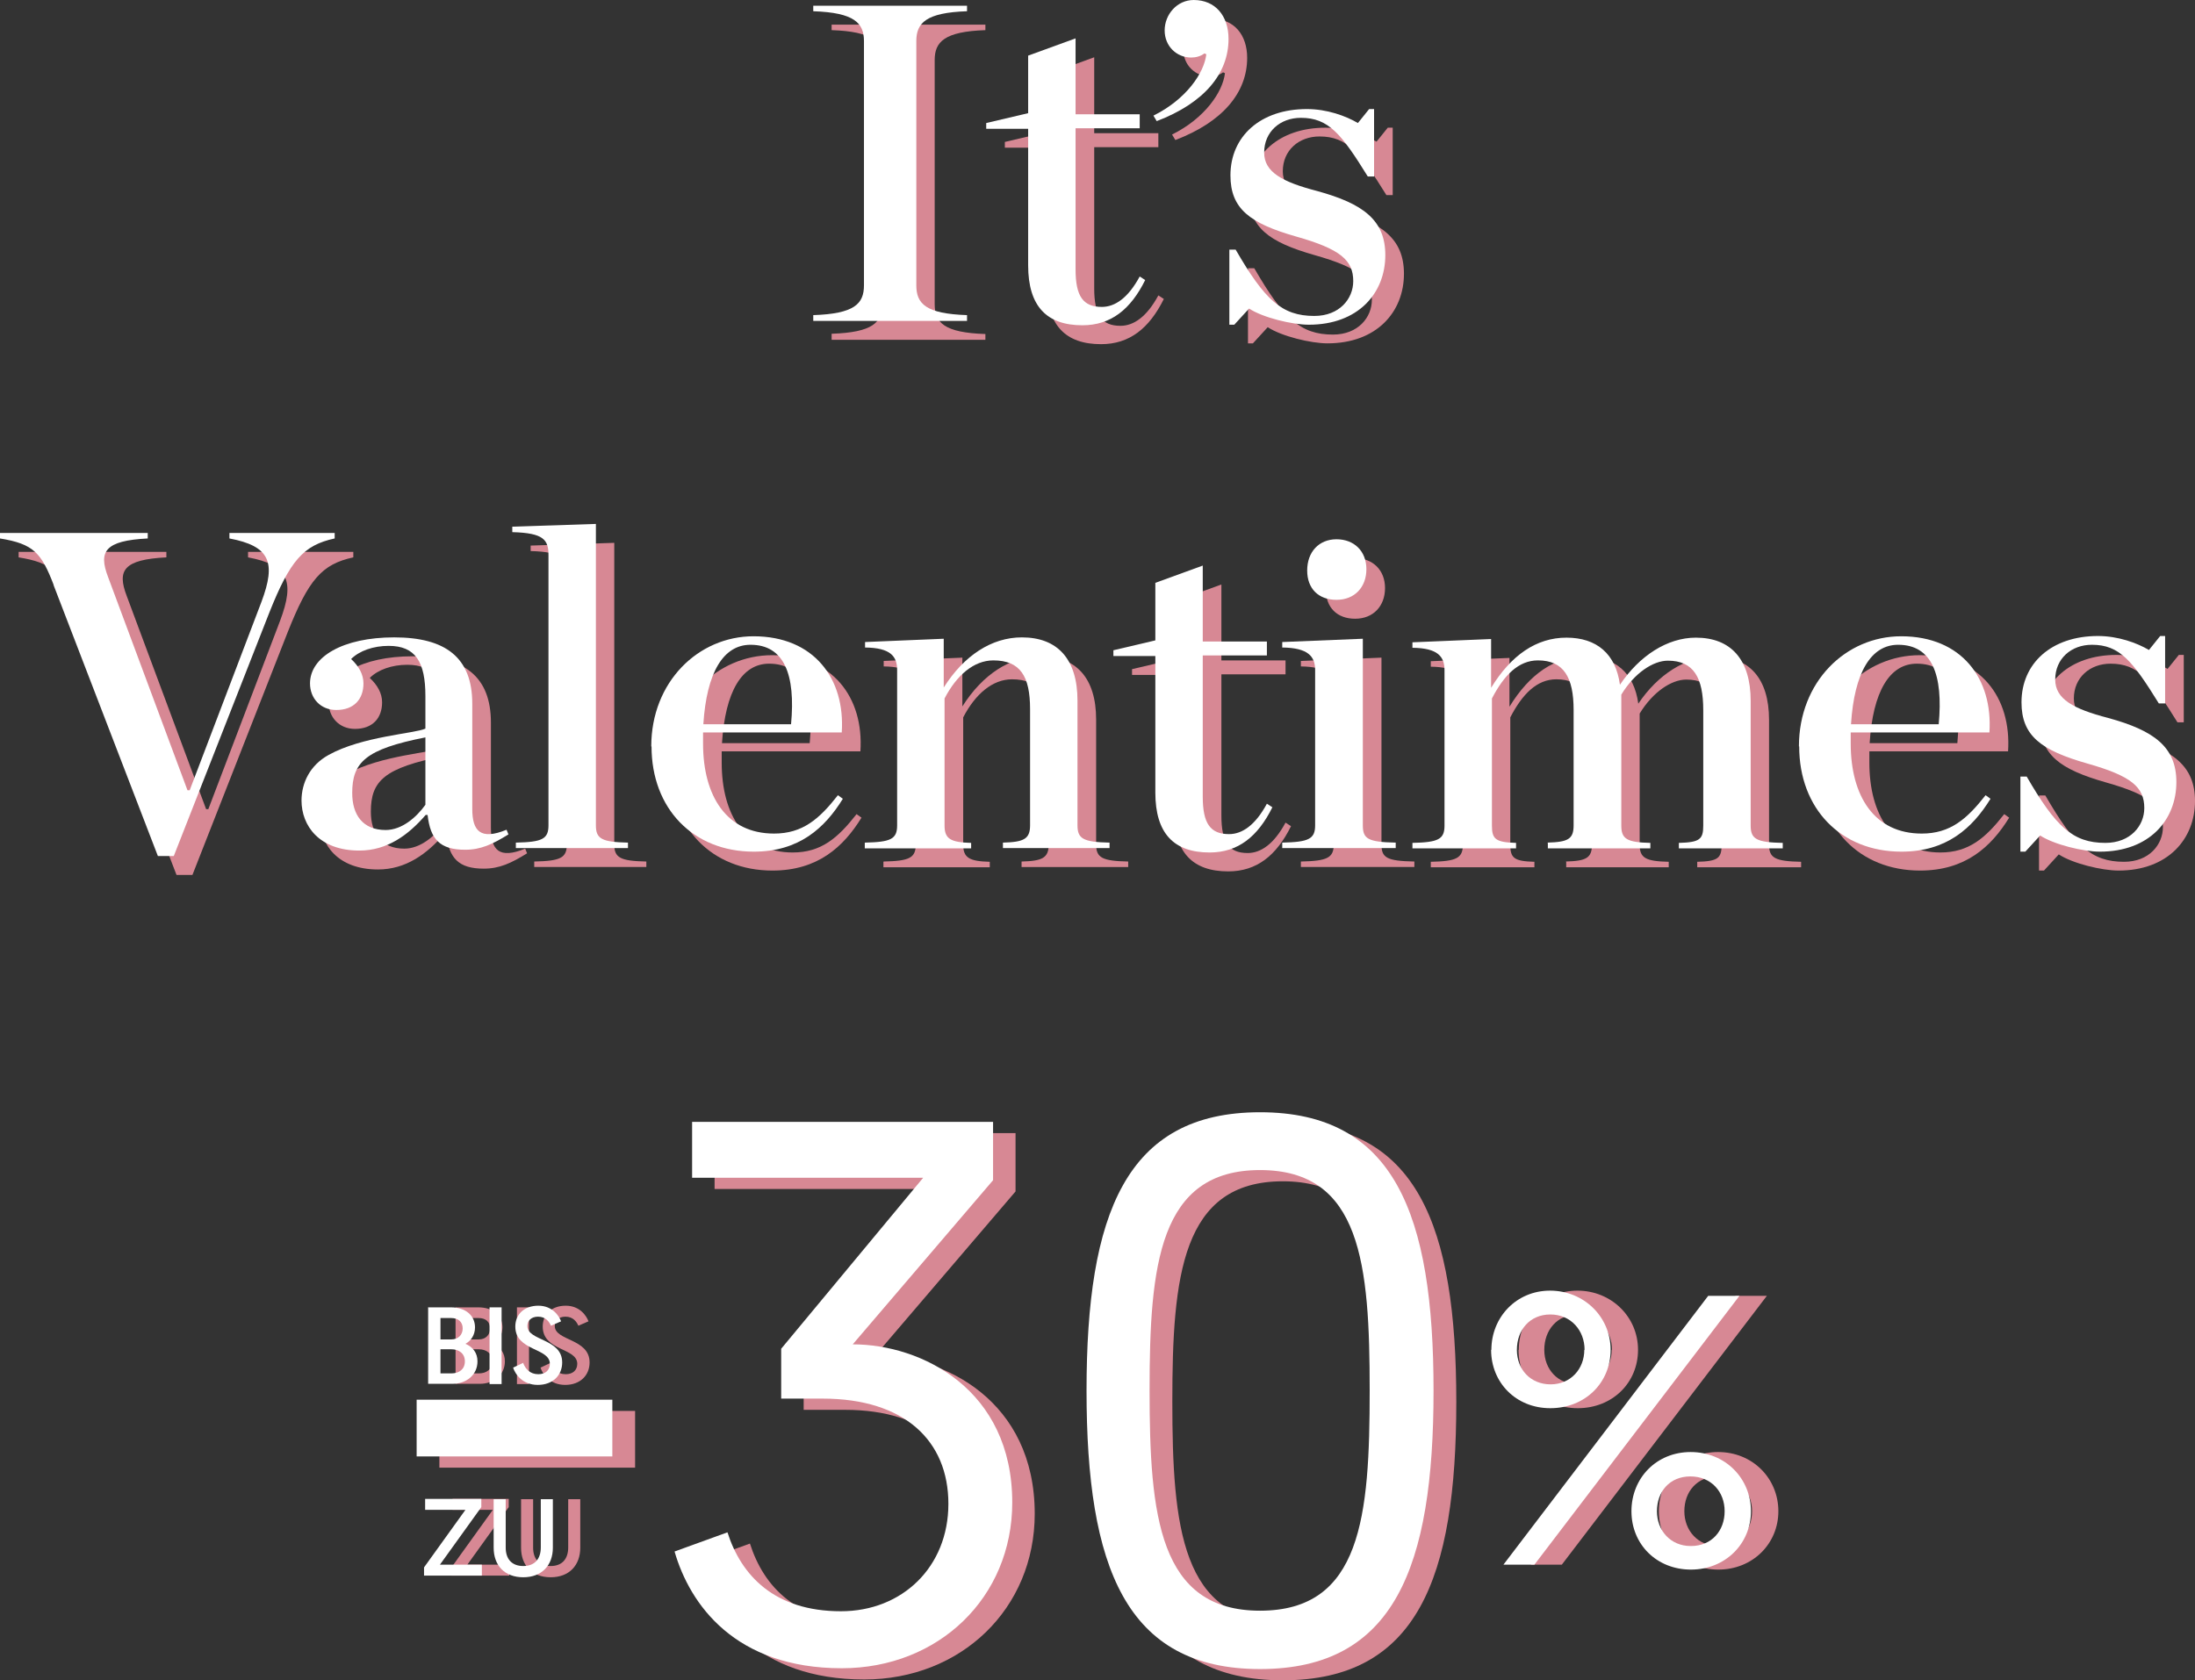 <?xml version="1.0" encoding="utf-8"?>
<svg xmlns="http://www.w3.org/2000/svg" id="Warstwa_2" data-name="Warstwa 2" viewBox="0 0 80.08 61.32">
  <rect x="0" y="0" width="80.08" height="61.32" fill="#333333" stroke="none"/>
  <defs>
    <style>
      .cls-1 {
        fill: #d78894;
      }

      .cls-2 {
        fill: #fff;
      }
    </style>
  </defs>
  <g id="Warstwa_2-2" data-name="Warstwa 2">
    <g>
      <path class="cls-1" d="M16.63,47.71h.82c.54,0,.88.3.88.73,0,.27-.14.49-.35.6.28.12.44.34.44.64,0,.5-.41.82-.91.82h-.89v-2.8ZM17.47,48.88c.24,0,.41-.16.41-.4s-.16-.38-.42-.38h-.39v.78h.4ZM17.47,50.12c.28,0,.49-.15.49-.44s-.22-.44-.49-.44h-.4v.88h.4Z"/>
      <path class="cls-1" d="M18.86,47.71h.44v2.8h-.44v-2.8Z"/>
      <path class="cls-1" d="M20.09,49.75c.08.2.24.4.55.4.25,0,.42-.14.42-.38,0-.59-1.26-.46-1.26-1.36,0-.44.32-.76.84-.76s.76.38.83.57l-.37.16c-.06-.14-.19-.33-.47-.33-.25,0-.39.15-.39.34,0,.55,1.27.45,1.27,1.33,0,.47-.34.82-.89.82s-.82-.38-.9-.63l.38-.18Z"/>
      <path class="cls-1" d="M16.47,57.2l1.51-2.1h-1.47v-.4h2.05v.3l-1.51,2.1h1.53v.4h-2.11v-.3Z"/>
      <path class="cls-1" d="M19.01,56.48v-1.77h.44v1.77c0,.41.22.67.64.67s.64-.26.64-.68v-1.76h.44v1.77c0,.64-.4,1.08-1.08,1.08s-1.08-.43-1.08-1.08Z"/>
      <path class="cls-1" d="M55.41,49.26c0-1.19.91-2.16,2.14-2.16s2.21.95,2.21,2.16-.94,2.13-2.2,2.13-2.16-.94-2.16-2.13ZM63.31,47.29h1.15l-7.48,9.81h-1.13l7.47-9.81ZM58.81,49.26c0-.71-.5-1.29-1.25-1.29s-1.22.57-1.22,1.29.5,1.26,1.23,1.26,1.23-.56,1.23-1.26ZM62.68,52.99c1.27,0,2.2.97,2.2,2.16s-.94,2.13-2.19,2.13-2.17-.92-2.17-2.13.91-2.16,2.16-2.16ZM62.69,56.42c.76,0,1.23-.56,1.23-1.27s-.49-1.27-1.25-1.27-1.22.56-1.22,1.27.5,1.27,1.23,1.27Z"/>
      <path class="cls-2" d="M15.63,47.71h.82c.54,0,.88.3.88.73,0,.27-.14.49-.35.6.28.12.44.34.44.64,0,.5-.41.82-.91.82h-.89v-2.8ZM16.47,48.88c.24,0,.41-.16.41-.4s-.16-.38-.42-.38h-.39v.78h.4ZM16.47,50.12c.28,0,.49-.15.49-.44s-.22-.44-.49-.44h-.4v.88h.4Z"/>
      <path class="cls-2" d="M17.86,47.71h.44v2.8h-.44v-2.8Z"/>
      <path class="cls-2" d="M19.09,49.75c.08.2.24.4.55.4.25,0,.42-.14.42-.38,0-.59-1.26-.46-1.26-1.36,0-.44.32-.76.84-.76s.76.38.83.57l-.37.16c-.06-.14-.19-.33-.47-.33-.25,0-.39.15-.39.34,0,.55,1.27.45,1.27,1.33,0,.47-.34.82-.89.82s-.82-.38-.9-.63l.38-.18Z"/>
      <path class="cls-2" d="M15.47,57.2l1.51-2.1h-1.47v-.4h2.05v.3l-1.51,2.1h1.53v.4h-2.11v-.3Z"/>
      <path class="cls-2" d="M18.01,56.48v-1.77h.44v1.77c0,.41.22.67.64.67s.64-.26.64-.68v-1.76h.44v1.77c0,.64-.4,1.08-1.08,1.08s-1.08-.43-1.08-1.08Z"/>
      <path class="cls-2" d="M54.41,49.26c0-1.19.91-2.16,2.14-2.16s2.21.95,2.21,2.16-.94,2.13-2.2,2.13-2.16-.94-2.16-2.13ZM62.31,47.29h1.15l-7.48,9.81h-1.13l7.47-9.81ZM57.81,49.26c0-.71-.5-1.29-1.25-1.29s-1.22.57-1.22,1.29.5,1.26,1.23,1.26,1.23-.56,1.23-1.26ZM61.68,52.99c1.27,0,2.2.97,2.2,2.16s-.94,2.13-2.19,2.13-2.17-.92-2.17-2.13.91-2.16,2.16-2.16ZM61.69,56.42c.76,0,1.23-.56,1.23-1.27s-.49-1.27-1.25-1.27-1.22.56-1.22,1.27.5,1.27,1.23,1.27Z"/>
      <g>
        <g>
          <path class="cls-1" d="M16.03,51.49h7.14v2.07h-7.14v-2.07Z"/>
          <path class="cls-1" d="M37.05,43.48l-5.12,5.99c2.52,0,5.82,1.65,5.82,5.77,0,3.47-2.69,6.05-6.22,6.05-3.89,0-5.54-2.32-6.1-4.26l1.93-.7c.5,1.57,1.71,2.88,4.14,2.88,2.24,0,3.92-1.62,3.92-3.92s-1.6-3.84-4.59-3.84h-1.51v-1.82l5.18-6.24h-8.43v-2.04h10.98v2.13Z"/>
          <path class="cls-1" d="M46.8,61.32c-4.9,0-6.33-3.72-6.33-10.16s1.43-10.16,6.33-10.16,6.33,3.72,6.33,10.16-1.43,10.16-6.33,10.16ZM46.8,59.19c3.7,0,4-3.44,4-8.04s-.31-8.04-4-8.04-4.03,3.47-4.03,8.04.34,8.04,4.03,8.04Z"/>
        </g>
        <g>
          <path class="cls-2" d="M15.2,51.08h7.14v2.07h-7.14v-2.07Z"/>
          <path class="cls-2" d="M36.23,43.07l-5.12,5.99c2.52,0,5.82,1.65,5.82,5.77,0,3.47-2.69,6.05-6.22,6.05-3.89,0-5.54-2.32-6.1-4.26l1.93-.7c.5,1.57,1.71,2.88,4.14,2.88,2.24,0,3.92-1.62,3.92-3.92s-1.6-3.84-4.59-3.84h-1.51v-1.82l5.18-6.24h-8.43v-2.04h10.98v2.13Z"/>
          <path class="cls-2" d="M45.97,60.91c-4.9,0-6.33-3.72-6.33-10.16s1.43-10.16,6.33-10.16,6.33,3.72,6.33,10.16-1.43,10.16-6.33,10.16ZM45.97,58.78c3.7,0,4-3.44,4-8.04s-.31-8.04-4-8.04-4.03,3.47-4.03,8.04.34,8.04,4.03,8.04Z"/>
        </g>
      </g>
    </g>
    <g>
      <g>
        <path class="cls-1" d="M30.34,12.18c1.5-.05,1.85-.41,1.85-1.09V2.19c0-.66-.35-1.04-1.85-1.09v-.2h5.61v.2c-1.5.05-1.85.43-1.85,1.09v8.91c0,.68.35,1.04,1.85,1.09v.21h-5.61v-.21Z"/>
        <path class="cls-1" d="M38.19,10.37v-4.98h-1.53v-.21l1.53-.36v-2.1l1.73-.63v2.77h2.34v.51h-2.34v5.15c0,.99.28,1.37.96,1.37.48,0,.96-.33,1.38-1.11l.2.13c-.53,1.07-1.25,1.65-2.29,1.65-1.29,0-1.98-.68-1.98-2.19Z"/>
        <path class="cls-1" d="M42.76,4.91c1.19-.59,1.85-1.55,1.93-2.24l-.07-.03c-.13.1-.31.15-.48.15-.53,0-.97-.41-.97-.99s.45-1.11,1.06-1.11c.79,0,1.27.58,1.27,1.42,0,1.27-.89,2.34-2.62,3l-.12-.2Z"/>
        <path class="cls-1" d="M45.53,9.79h.23c1.06,1.83,1.68,2.42,2.87,2.42.92,0,1.42-.63,1.42-1.27,0-.76-.46-1.17-2.09-1.63-1.68-.48-2.39-1.01-2.39-2.23,0-1.42,1.09-2.42,2.79-2.42.73,0,1.42.25,1.86.51l.41-.51h.18v2.46h-.23c-.96-1.55-1.43-2.14-2.44-2.14-.76,0-1.34.51-1.34,1.27,0,.71.66,1.07,1.93,1.4,1.68.46,2.49,1.06,2.49,2.34,0,1.39-.99,2.54-2.79,2.54-.61,0-1.68-.26-2.18-.59l-.54.59h-.18v-2.74Z"/>
        <path class="cls-1" d="M2.64,22.04c-.45-1.17-.73-1.5-1.96-1.7v-.2h5.39v.2c-1.57.08-1.8.48-1.45,1.4l2.9,7.79h.08l2.62-6.88c.54-1.44.31-2.03-1.17-2.31v-.2h3.84v.2c-1.15.25-1.63.81-2.39,2.72l-3.48,8.87h-.58l-3.81-9.9Z"/>
        <path class="cls-1" d="M11.68,29.91c0-.64.3-1.29.99-1.67,1.22-.68,3.15-.78,3.53-.96v-1.19c0-1.24-.36-1.83-1.34-1.83-.56,0-1.07.18-1.37.48.28.26.45.56.45.89,0,.58-.35.97-.99.97-.58,0-.96-.43-.96-.97,0-.97,1.2-1.68,3.07-1.68s2.85.73,2.85,2.42v3.84c0,.81.3,1.15,1.25.76l.07.17c-.58.36-1.01.56-1.58.56-.92,0-1.27-.38-1.37-1.27h-.07c-.63.73-1.4,1.3-2.42,1.3-1.47,0-2.11-.91-2.11-1.83ZM16.2,30.05v-2.46c-2.19.43-2.67.91-2.67,2.03,0,.79.38,1.35,1.22,1.35.59,0,1.12-.46,1.45-.92Z"/>
        <path class="cls-1" d="M19.49,31.44c.96-.02,1.19-.13,1.19-.63v-9.86c0-.56-.17-.81-1.32-.84v-.2l3.05-.1v11c0,.49.21.61,1.17.63v.2h-4.09v-.2Z"/>
        <path class="cls-1" d="M24.44,27.93c0-2.36,1.72-4.02,3.73-4.02,2.21,0,3.35,1.55,3.22,3.51h-5.06v.41c0,1.91.86,3.28,2.59,3.28,1.04,0,1.65-.53,2.33-1.4l.18.13c-.66,1.07-1.6,1.93-3.25,1.93-2.21,0-3.73-1.57-3.73-3.84ZM26.34,27.12h3.2c.17-1.81-.25-2.9-1.48-2.9-.99,0-1.6,1.01-1.72,2.9Z"/>
        <path class="cls-1" d="M32.24,31.44c.94-.02,1.17-.13,1.17-.63v-5.67c0-.49-.23-.81-1.17-.82v-.2l2.87-.12v1.78c.74-1.17,1.75-1.83,2.85-1.83,1.3,0,2.03.79,2.03,2.31v4.55c0,.49.21.61,1.17.63v.2h-3.89v-.2c.76-.02.99-.13.99-.63v-4.24c0-1.19-.35-1.78-1.34-1.78-.71,0-1.34.54-1.78,1.39v4.64c0,.49.23.61.97.63v.2h-3.88v-.2Z"/>
        <path class="cls-1" d="M42.83,29.61v-4.98h-1.53v-.21l1.53-.36v-2.1l1.73-.63v2.77h2.34v.51h-2.34v5.15c0,.99.28,1.37.96,1.37.48,0,.96-.33,1.38-1.11l.2.13c-.53,1.07-1.25,1.65-2.29,1.65-1.29,0-1.98-.68-1.98-2.19Z"/>
        <path class="cls-1" d="M47.46,31.44c.96-.02,1.2-.13,1.2-.63v-5.67c0-.49-.25-.81-1.2-.82v-.2l2.94-.12v6.81c0,.49.18.61,1.2.63v.2h-4.14v-.2ZM48.37,21.51c0-.68.43-1.14,1.07-1.14s1.09.43,1.09,1.09-.43,1.12-1.09,1.12-1.07-.41-1.07-1.07Z"/>
        <path class="cls-1" d="M57.12,31.44c.76-.02.96-.13.96-.63v-4.21c0-1.19-.36-1.81-1.3-1.81-.71,0-1.24.54-1.68,1.39v4.64c0,.49.13.61.88.63v.2h-3.78v-.2c.94-.02,1.17-.13,1.17-.63v-5.67c0-.49-.23-.81-1.17-.82v-.2l2.87-.12v1.78c.73-1.19,1.65-1.83,2.75-1.83s1.8.59,1.95,1.72c.71-1.06,1.73-1.72,2.77-1.72,1.27,0,2,.79,2,2.31v4.55c0,.49.21.61,1.17.63v.2h-3.79v-.2c.76-.02.89-.13.89-.63v-4.21c0-1.19-.35-1.81-1.29-1.81-.54,0-1.22.45-1.7,1.24v4.78c0,.49.21.61,1.06.63v.2h-3.74v-.2Z"/>
        <path class="cls-1" d="M66.31,27.93c0-2.36,1.71-4.02,3.73-4.02,2.21,0,3.35,1.55,3.22,3.51h-5.06v.41c0,1.91.86,3.28,2.59,3.28,1.04,0,1.65-.53,2.33-1.4l.18.13c-.66,1.07-1.6,1.93-3.25,1.93-2.21,0-3.73-1.57-3.73-3.84ZM68.21,27.12h3.2c.17-1.81-.25-2.9-1.48-2.9-.99,0-1.6,1.01-1.72,2.9Z"/>
        <path class="cls-1" d="M74.39,29.03h.23c1.06,1.83,1.68,2.42,2.87,2.42.92,0,1.42-.63,1.42-1.27,0-.76-.46-1.17-2.09-1.63-1.68-.48-2.39-1.01-2.39-2.23,0-1.42,1.09-2.42,2.79-2.42.73,0,1.42.25,1.86.51l.41-.51h.18v2.46h-.23c-.96-1.55-1.43-2.14-2.44-2.14-.76,0-1.34.51-1.34,1.27,0,.71.66,1.07,1.93,1.4,1.68.46,2.49,1.06,2.49,2.34,0,1.39-.99,2.54-2.79,2.54-.61,0-1.68-.26-2.18-.59l-.54.59h-.18v-2.74Z"/>
      </g>
      <g>
        <path class="cls-2" d="M29.67,11.5c1.5-.05,1.85-.41,1.85-1.09V1.5c0-.66-.35-1.04-1.85-1.09v-.2h5.61v.2c-1.5.05-1.85.43-1.85,1.09v8.91c0,.68.35,1.04,1.85,1.09v.21h-5.61v-.21Z"/>
        <path class="cls-2" d="M37.51,9.68v-4.98h-1.53v-.21l1.53-.36v-2.1l1.73-.63v2.77h2.34v.51h-2.34v5.15c0,.99.28,1.37.96,1.37.48,0,.96-.33,1.38-1.11l.2.13c-.53,1.07-1.25,1.65-2.29,1.65-1.29,0-1.98-.68-1.98-2.19Z"/>
        <path class="cls-2" d="M42.08,4.22c1.19-.59,1.85-1.55,1.93-2.24l-.07-.03c-.13.1-.31.15-.48.15-.53,0-.97-.41-.97-.99s.45-1.11,1.06-1.11c.79,0,1.27.58,1.27,1.42,0,1.27-.89,2.34-2.62,3l-.12-.2Z"/>
        <path class="cls-2" d="M44.85,9.11h.23c1.06,1.83,1.68,2.42,2.87,2.42.92,0,1.42-.63,1.42-1.27,0-.76-.46-1.17-2.09-1.63-1.68-.48-2.39-1.01-2.39-2.23,0-1.42,1.09-2.42,2.79-2.42.73,0,1.42.25,1.86.51l.41-.51h.18v2.46h-.23c-.96-1.55-1.43-2.14-2.44-2.14-.76,0-1.34.51-1.34,1.27,0,.71.66,1.07,1.93,1.4,1.68.46,2.49,1.06,2.49,2.34,0,1.39-.99,2.54-2.79,2.54-.61,0-1.68-.26-2.18-.59l-.54.59h-.18v-2.74Z"/>
        <path class="cls-2" d="M1.96,21.35c-.45-1.17-.73-1.5-1.96-1.7v-.2h5.39v.2c-1.57.08-1.8.48-1.45,1.4l2.9,7.79h.08l2.62-6.88c.54-1.44.31-2.03-1.17-2.31v-.2h3.84v.2c-1.15.25-1.63.81-2.39,2.72l-3.48,8.87h-.58l-3.81-9.9Z"/>
        <path class="cls-2" d="M11,29.22c0-.64.3-1.29.99-1.67,1.22-.68,3.15-.78,3.53-.96v-1.19c0-1.24-.36-1.83-1.34-1.83-.56,0-1.07.18-1.37.48.28.26.45.56.45.89,0,.58-.35.97-.99.97-.58,0-.96-.43-.96-.97,0-.97,1.2-1.68,3.07-1.68s2.85.73,2.85,2.42v3.84c0,.81.3,1.15,1.25.76l.07.17c-.58.36-1.01.56-1.58.56-.92,0-1.27-.38-1.37-1.27h-.07c-.63.73-1.4,1.3-2.42,1.3-1.47,0-2.11-.91-2.11-1.83ZM15.52,29.37v-2.46c-2.19.43-2.67.91-2.67,2.03,0,.79.38,1.35,1.22,1.35.59,0,1.12-.46,1.45-.92Z"/>
        <path class="cls-2" d="M18.82,30.75c.96-.02,1.19-.13,1.19-.63v-9.86c0-.56-.17-.81-1.32-.84v-.2l3.05-.1v11c0,.49.21.61,1.17.63v.2h-4.09v-.2Z"/>
        <path class="cls-2" d="M23.76,27.24c0-2.36,1.72-4.02,3.73-4.02,2.21,0,3.35,1.55,3.22,3.51h-5.06v.41c0,1.91.86,3.28,2.59,3.28,1.04,0,1.65-.53,2.33-1.4l.18.13c-.66,1.07-1.6,1.93-3.25,1.93-2.21,0-3.73-1.57-3.73-3.84ZM25.66,26.43h3.2c.17-1.81-.25-2.9-1.48-2.9-.99,0-1.6,1.01-1.72,2.9Z"/>
        <path class="cls-2" d="M31.56,30.75c.94-.02,1.17-.13,1.17-.63v-5.67c0-.49-.23-.81-1.17-.82v-.2l2.87-.12v1.78c.74-1.17,1.75-1.83,2.85-1.83,1.3,0,2.03.79,2.03,2.31v4.55c0,.49.21.61,1.17.63v.2h-3.89v-.2c.76-.02.99-.13.99-.63v-4.24c0-1.19-.35-1.78-1.34-1.78-.71,0-1.34.54-1.78,1.39v4.64c0,.49.23.61.97.63v.2h-3.88v-.2Z"/>
        <path class="cls-2" d="M42.15,28.92v-4.98h-1.53v-.21l1.53-.36v-2.1l1.73-.63v2.77h2.34v.51h-2.34v5.15c0,.99.28,1.37.96,1.37.48,0,.96-.33,1.38-1.11l.2.13c-.53,1.07-1.25,1.65-2.29,1.65-1.29,0-1.98-.68-1.98-2.19Z"/>
        <path class="cls-2" d="M46.78,30.75c.96-.02,1.2-.13,1.2-.63v-5.67c0-.49-.25-.81-1.2-.82v-.2l2.94-.12v6.81c0,.49.18.61,1.2.63v.2h-4.14v-.2ZM47.69,20.82c0-.68.43-1.14,1.07-1.14s1.09.43,1.09,1.09-.43,1.12-1.09,1.12-1.07-.41-1.07-1.07Z"/>
        <path class="cls-2" d="M56.45,30.75c.76-.02.96-.13.96-.63v-4.21c0-1.19-.36-1.81-1.3-1.81-.71,0-1.24.54-1.68,1.39v4.64c0,.49.13.61.88.63v.2h-3.78v-.2c.94-.02,1.17-.13,1.17-.63v-5.67c0-.49-.23-.81-1.17-.82v-.2l2.87-.12v1.78c.73-1.19,1.65-1.83,2.75-1.83s1.8.59,1.95,1.72c.71-1.06,1.73-1.72,2.77-1.72,1.27,0,2,.79,2,2.31v4.55c0,.49.21.61,1.17.63v.2h-3.79v-.2c.76-.02.89-.13.89-.63v-4.21c0-1.19-.35-1.81-1.29-1.81-.54,0-1.22.45-1.7,1.24v4.78c0,.49.21.61,1.06.63v.2h-3.74v-.2Z"/>
        <path class="cls-2" d="M65.63,27.24c0-2.36,1.71-4.02,3.73-4.02,2.21,0,3.35,1.55,3.22,3.51h-5.06v.41c0,1.91.86,3.28,2.59,3.28,1.04,0,1.65-.53,2.33-1.4l.18.13c-.66,1.07-1.6,1.93-3.25,1.93-2.21,0-3.73-1.57-3.73-3.84ZM67.53,26.43h3.2c.17-1.81-.25-2.9-1.48-2.9-.99,0-1.6,1.01-1.72,2.9Z"/>
        <path class="cls-2" d="M73.71,28.34h.23c1.06,1.83,1.68,2.42,2.87,2.42.92,0,1.42-.63,1.42-1.27,0-.76-.46-1.17-2.09-1.63-1.68-.48-2.39-1.01-2.39-2.23,0-1.42,1.09-2.42,2.79-2.42.73,0,1.42.25,1.86.51l.41-.51h.18v2.46h-.23c-.96-1.55-1.43-2.14-2.44-2.14-.76,0-1.34.51-1.34,1.27,0,.71.66,1.07,1.93,1.4,1.68.46,2.49,1.06,2.49,2.34,0,1.39-.99,2.54-2.79,2.54-.61,0-1.68-.26-2.18-.59l-.54.59h-.18v-2.74Z"/>
      </g>
    </g>
  </g>
</svg>